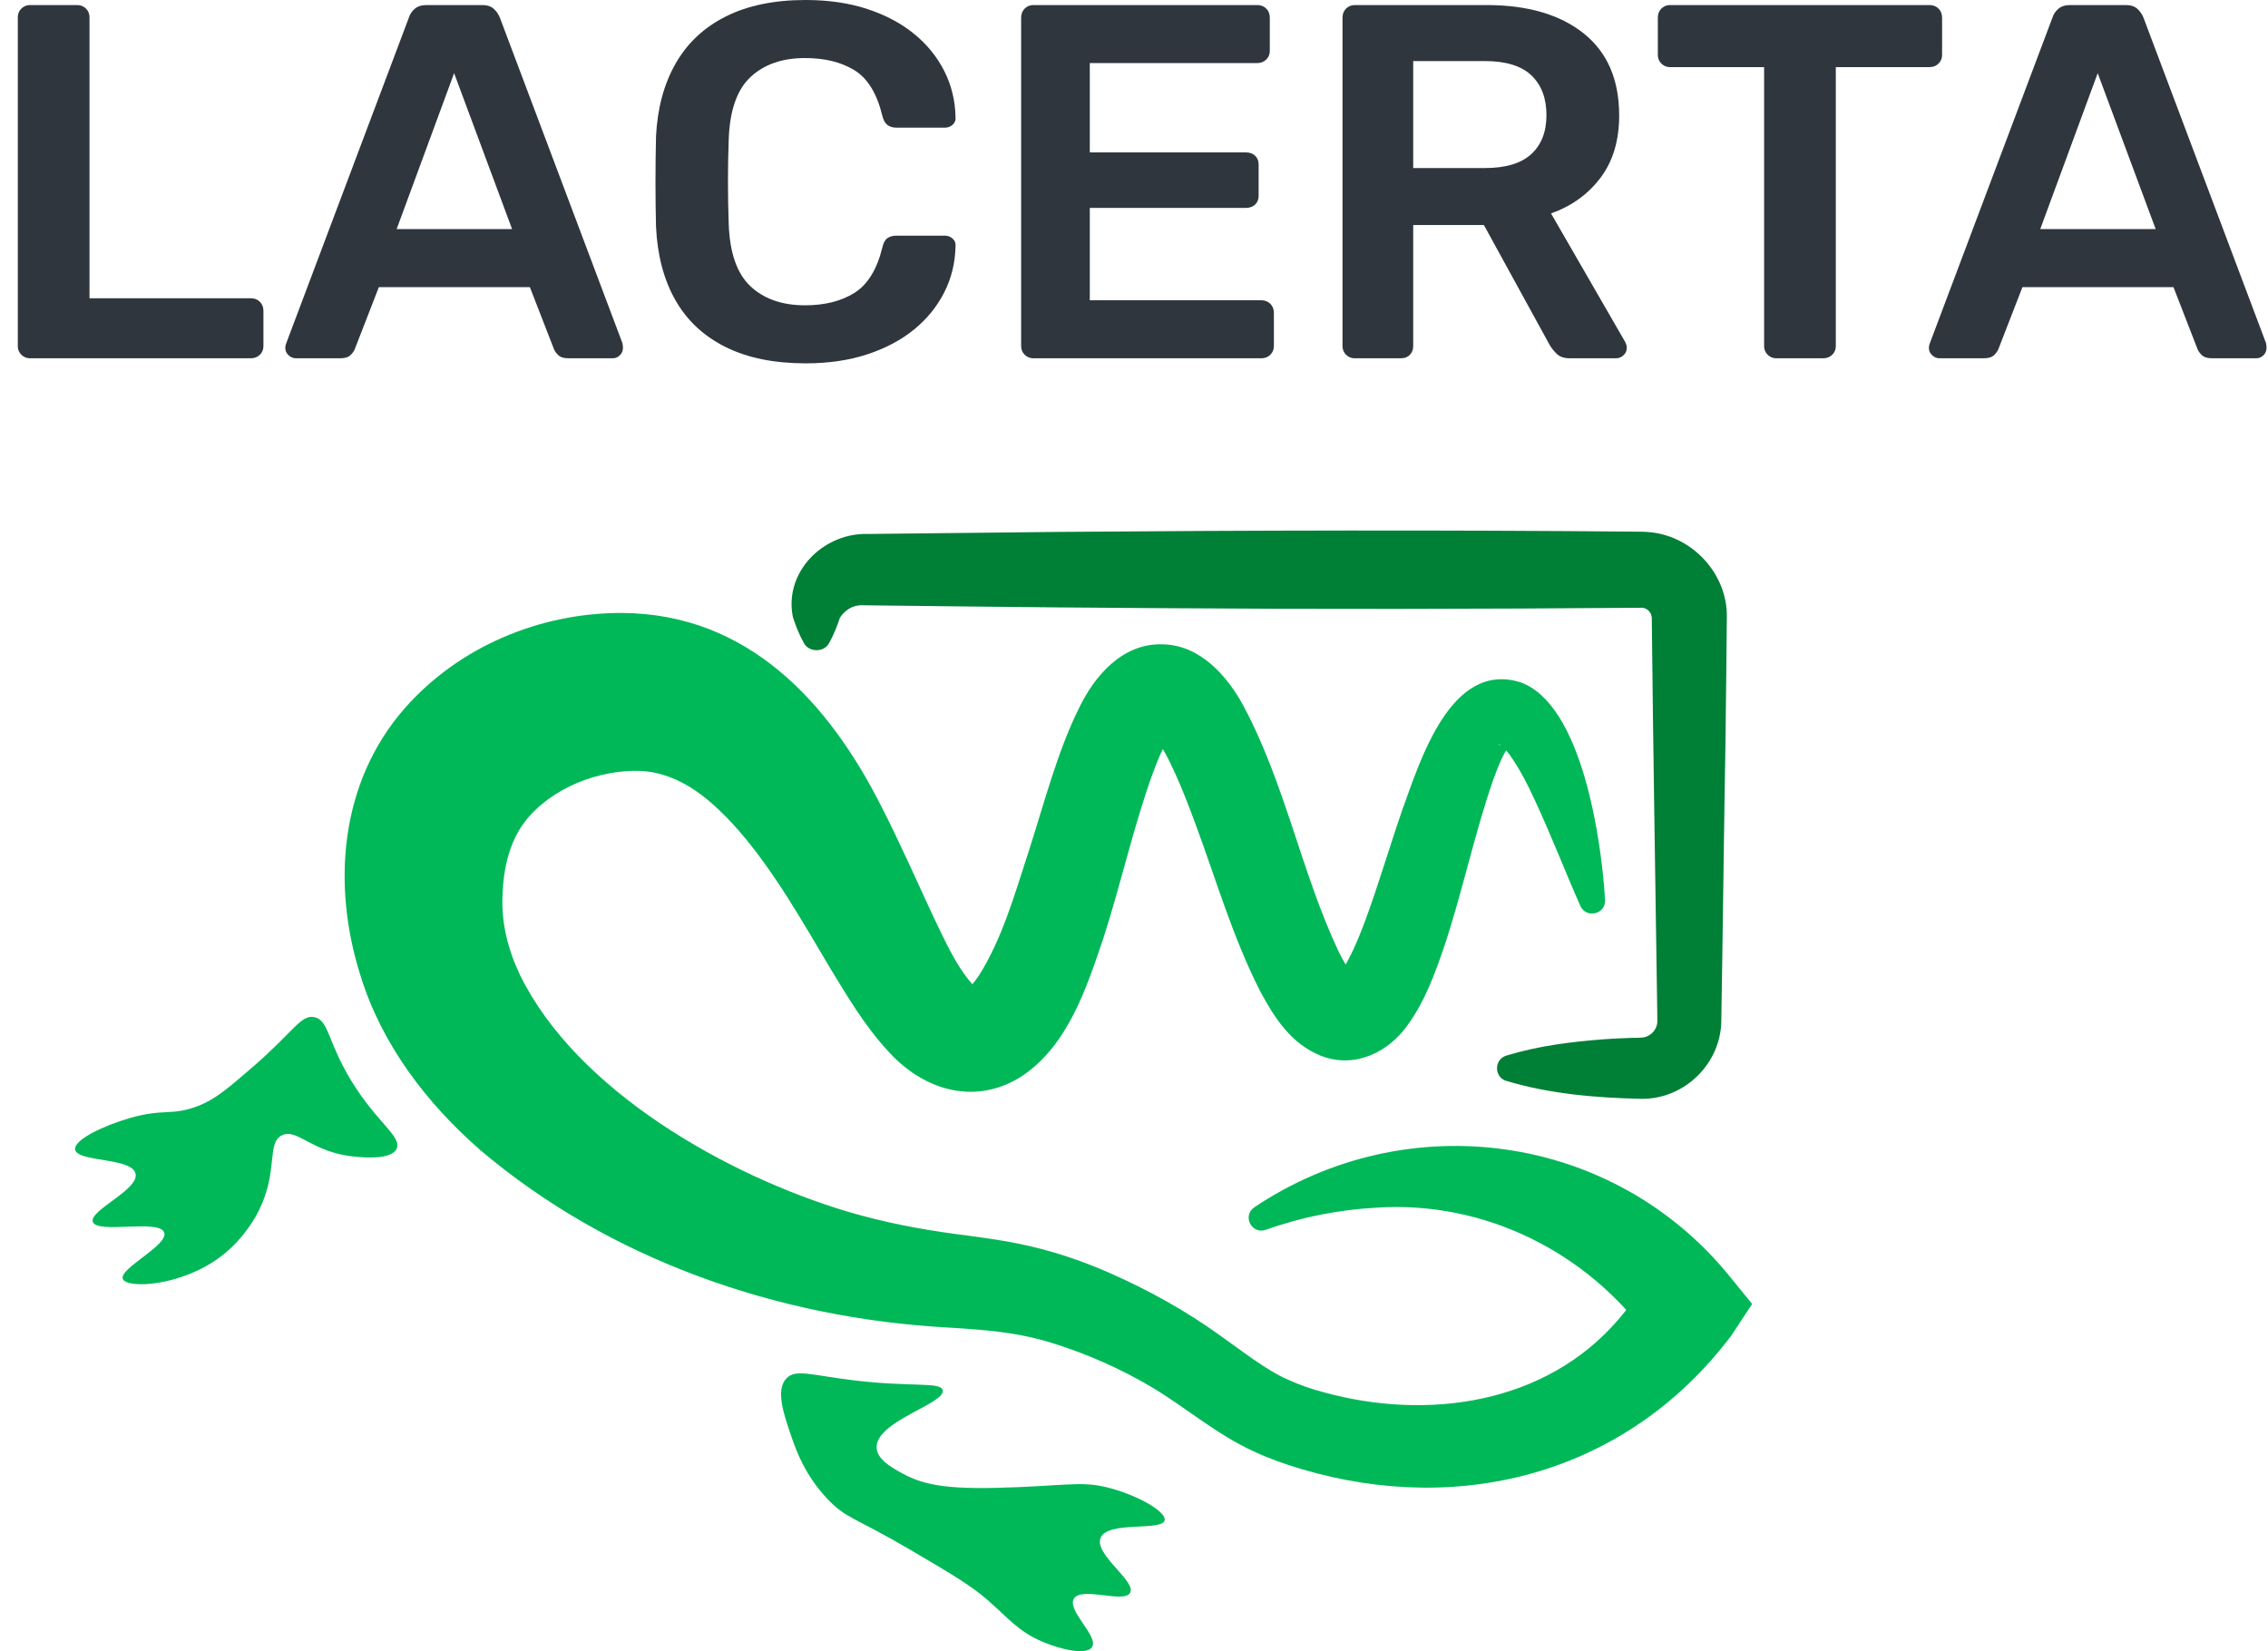 <svg fill="none" height="83" viewBox="0 0 114 83" width="114" xmlns="http://www.w3.org/2000/svg">
    <path d="M1.509 18.01C1.339 18.01 1.193 17.951 1.074 17.833C0.955 17.715 0.895 17.57 0.895 17.401V0.863C0.895 0.694 0.955 0.549 1.074 0.431C1.193 0.314 1.339 0.254 1.509 0.254H3.886C4.056 0.254 4.202 0.314 4.32 0.431C4.439 0.549 4.499 0.694 4.499 0.863V14.992H12.602C12.79 14.992 12.944 15.051 13.062 15.169C13.181 15.287 13.241 15.439 13.241 15.626V17.401C13.241 17.57 13.181 17.715 13.062 17.833C12.944 17.951 12.79 18.01 12.602 18.01H1.509Z"
          fill="#2F363D"/>
    <path d="M14.876 18.01C14.739 18.01 14.617 17.959 14.505 17.858C14.394 17.756 14.339 17.63 14.339 17.477C14.339 17.41 14.356 17.334 14.39 17.249L20.551 0.888C20.602 0.719 20.7 0.571 20.845 0.444C20.989 0.317 21.19 0.254 21.445 0.254H24.232C24.487 0.254 24.683 0.317 24.819 0.444C24.956 0.571 25.058 0.719 25.126 0.888L31.286 17.249C31.303 17.334 31.312 17.41 31.312 17.477C31.312 17.63 31.261 17.756 31.159 17.858C31.056 17.959 30.938 18.01 30.801 18.01H28.577C28.338 18.01 28.164 17.956 28.053 17.845C27.942 17.735 27.87 17.63 27.836 17.528L26.634 14.434H19.043L17.841 17.528C17.807 17.63 17.735 17.735 17.624 17.845C17.513 17.956 17.339 18.01 17.1 18.01H14.876ZM19.937 11.516H25.74L22.826 3.678L19.937 11.516Z"
          fill="#2F363D"/>
    <path d="M40.489 18.264C38.904 18.264 37.562 17.989 36.463 17.44C35.363 16.89 34.524 16.104 33.945 15.081C33.364 14.057 33.041 12.827 32.974 11.39C32.957 10.696 32.948 9.953 32.948 9.158C32.948 8.362 32.957 7.601 32.974 6.875C33.041 5.454 33.37 4.228 33.958 3.197C34.545 2.165 35.389 1.374 36.488 0.825C37.587 0.276 38.92 0 40.489 0C41.648 0 42.687 0.153 43.607 0.457C44.527 0.761 45.311 1.18 45.959 1.713C46.607 2.245 47.109 2.867 47.467 3.577C47.825 4.287 48.013 5.057 48.029 5.885C48.046 6.038 48 6.164 47.889 6.266C47.777 6.367 47.646 6.418 47.492 6.418H45.064C44.876 6.418 44.723 6.371 44.604 6.279C44.485 6.186 44.399 6.029 44.348 5.809C44.076 4.693 43.607 3.932 42.942 3.526C42.278 3.121 41.451 2.918 40.463 2.918C39.322 2.918 38.409 3.235 37.728 3.869C37.047 4.503 36.68 5.547 36.629 7.002C36.578 8.388 36.578 9.808 36.629 11.263C36.68 12.718 37.047 13.762 37.728 14.396C38.409 15.03 39.322 15.347 40.463 15.347C41.451 15.347 42.278 15.14 42.942 14.726C43.607 14.311 44.076 13.555 44.348 12.455C44.399 12.218 44.485 12.058 44.604 11.973C44.723 11.888 44.876 11.846 45.064 11.846H47.492C47.646 11.846 47.777 11.897 47.889 11.999C48 12.1 48.046 12.227 48.029 12.379C48.013 13.209 47.825 13.977 47.467 14.687C47.109 15.398 46.607 16.019 45.959 16.552C45.311 17.084 44.527 17.503 43.607 17.807C42.687 18.112 41.648 18.264 40.489 18.264Z"
          fill="#2F363D"/>
    <path d="M51.94 18.01C51.77 18.01 51.624 17.951 51.506 17.833C51.387 17.715 51.327 17.57 51.327 17.401V0.888C51.327 0.702 51.387 0.549 51.506 0.431C51.624 0.314 51.77 0.254 51.94 0.254H63.187C63.374 0.254 63.528 0.314 63.647 0.431C63.766 0.549 63.826 0.702 63.826 0.888V2.562C63.826 2.731 63.766 2.875 63.647 2.993C63.528 3.111 63.375 3.171 63.187 3.171H54.778V7.661H62.625C62.813 7.661 62.966 7.715 63.085 7.826C63.204 7.936 63.264 8.083 63.264 8.27V9.842C63.264 10.029 63.204 10.176 63.085 10.286C62.966 10.396 62.813 10.451 62.625 10.451H54.778V15.093H63.392C63.58 15.093 63.733 15.153 63.852 15.271C63.971 15.389 64.031 15.541 64.031 15.727V17.401C64.031 17.57 63.971 17.715 63.852 17.833C63.733 17.951 63.58 18.01 63.392 18.01H51.94Z"
          fill="#2F363D"/>
    <path d="M68.095 18.01C67.925 18.01 67.779 17.951 67.66 17.833C67.541 17.715 67.481 17.57 67.481 17.401V0.888C67.481 0.702 67.541 0.549 67.66 0.431C67.779 0.314 67.925 0.254 68.095 0.254H74.715C76.777 0.254 78.405 0.727 79.597 1.674C80.79 2.622 81.387 3.999 81.387 5.809C81.387 7.061 81.076 8.101 80.454 8.929C79.832 9.757 79.001 10.358 77.962 10.73L81.694 17.198C81.745 17.3 81.77 17.394 81.77 17.477C81.77 17.63 81.715 17.756 81.604 17.858C81.493 17.959 81.37 18.01 81.234 18.01H78.907C78.617 18.01 78.396 17.934 78.243 17.782C78.089 17.63 77.971 17.477 77.885 17.325L74.588 11.313H71.034V17.401C71.034 17.57 70.98 17.715 70.868 17.833C70.757 17.951 70.609 18.01 70.421 18.01H68.095ZM71.034 8.447H74.639C75.678 8.447 76.454 8.215 76.965 7.75C77.476 7.284 77.732 6.63 77.732 5.784C77.732 4.938 77.48 4.274 76.978 3.792C76.475 3.311 75.694 3.07 74.639 3.07H71.034V8.447Z"
          fill="#2F363D"/>
    <path d="M89.285 18.01C89.115 18.01 88.97 17.951 88.851 17.833C88.732 17.715 88.672 17.57 88.672 17.401V3.374H83.943C83.773 3.374 83.627 3.316 83.508 3.196C83.39 3.078 83.33 2.934 83.33 2.765V0.888C83.33 0.702 83.39 0.549 83.508 0.431C83.627 0.314 83.773 0.254 83.943 0.254H96.979C97.166 0.254 97.321 0.314 97.439 0.431C97.558 0.549 97.618 0.702 97.618 0.888V2.765C97.618 2.934 97.558 3.078 97.439 3.196C97.321 3.314 97.167 3.374 96.979 3.374H92.276V17.401C92.276 17.57 92.216 17.715 92.097 17.833C91.978 17.951 91.825 18.01 91.637 18.01H89.285Z"
          fill="#2F363D"/>
    <path d="M97.49 18.01C97.354 18.01 97.231 17.959 97.12 17.858C97.009 17.756 96.954 17.63 96.954 17.477C96.954 17.41 96.97 17.334 97.005 17.249L103.165 0.888C103.216 0.719 103.315 0.571 103.459 0.444C103.604 0.317 103.804 0.254 104.06 0.254H106.846C107.102 0.254 107.297 0.317 107.434 0.444C107.571 0.571 107.673 0.719 107.741 0.888L113.901 17.249C113.918 17.334 113.927 17.41 113.927 17.477C113.927 17.63 113.875 17.756 113.773 17.858C113.671 17.959 113.552 18.01 113.415 18.01H111.191C110.952 18.01 110.779 17.956 110.667 17.845C110.556 17.735 110.485 17.63 110.45 17.528L109.249 14.434H101.657L100.456 17.528C100.421 17.63 100.35 17.735 100.238 17.845C100.127 17.956 99.953 18.01 99.714 18.01H97.49ZM102.552 11.516H108.354L105.44 3.678L102.552 11.516Z"
          fill="#2F363D"/>
    <path d="M63.045 60.69C70.725 55.541 81.066 56.931 86.931 64.147L88.071 65.547L87.036 67.119C81.873 73.986 73.566 76.258 65.428 73.851C64.617 73.609 63.824 73.335 63.049 72.973C61.11 72.089 59.575 70.724 57.859 69.711C56.325 68.801 54.609 68.046 52.92 67.522C51.145 66.962 49.514 66.847 47.605 66.73C39.127 66.257 30.669 63.351 24.128 57.801C21.447 55.458 19.186 52.509 18.119 49.039C16.672 44.484 17.076 39.342 20.331 35.618C23.058 32.507 27.133 30.804 31.246 30.812C37.618 30.839 41.672 35.331 44.299 40.534C45.123 42.131 46.117 44.352 46.871 45.985C47.504 47.292 48.116 48.724 49.061 49.67C49.067 49.682 49.016 49.661 48.935 49.656C48.822 49.642 48.636 49.673 48.576 49.732C48.795 49.619 48.972 49.368 49.208 49.034C50.367 47.195 50.998 44.977 51.683 42.867C52.445 40.523 53.131 37.81 54.247 35.571C55.02 33.976 56.428 32.309 58.458 32.39C60.359 32.426 61.722 34.039 62.493 35.467C64.606 39.407 65.429 43.92 67.297 47.857C67.542 48.33 67.764 48.748 68.061 49.06C68.101 49.104 68.103 49.085 67.975 49.035C67.768 48.948 67.391 48.972 67.204 49.094C67.723 48.564 68.297 47.161 68.637 46.235C69.296 44.449 69.842 42.576 70.475 40.741C71.366 38.302 72.89 33.225 76.395 34.288C79.546 35.361 80.509 42.346 80.679 45.247C80.703 45.969 79.727 46.183 79.435 45.539C78.64 43.736 77.941 41.92 77.149 40.226C76.788 39.438 76.362 38.605 75.875 37.933C75.734 37.744 75.487 37.447 75.324 37.396C75.315 37.399 75.329 37.418 75.376 37.441C75.422 37.464 75.504 37.486 75.588 37.49C75.674 37.495 75.76 37.479 75.811 37.466C75.863 37.452 75.887 37.443 75.887 37.448C75.512 37.953 75.278 38.594 75.043 39.239C74.131 41.849 73.478 44.945 72.587 47.597C72.125 48.943 71.643 50.285 70.78 51.493C69.815 52.882 68.11 53.736 66.405 53.076C64.868 52.462 64.051 51.132 63.356 49.854C61.953 47.111 61.11 44.154 60.078 41.39C59.75 40.5 59.413 39.629 59.047 38.827C58.76 38.188 58.351 37.385 57.943 36.944C57.878 36.875 57.831 36.848 57.874 36.879C58.13 37.053 58.628 37.032 58.888 36.873C58.977 36.818 58.953 36.823 58.907 36.883C58.494 37.433 58.24 38.102 57.975 38.785C56.991 41.474 56.367 44.353 55.474 47.119C54.632 49.61 53.658 52.686 51.203 54.199C48.855 55.584 46.328 54.729 44.626 52.823C43.446 51.545 42.578 50.058 41.737 48.683C40.307 46.279 38.931 43.828 37.129 41.747C35.793 40.239 34.249 38.874 32.237 38.756C30.112 38.658 27.676 39.621 26.38 41.308C25.59 42.344 25.309 43.671 25.26 44.969C25.191 46.386 25.521 47.704 26.137 49.009C28.983 54.823 36.544 59.102 42.644 60.918C44.449 61.445 46.188 61.785 48.078 62.037C49.04 62.165 50.082 62.292 51.159 62.51C52.77 62.831 54.346 63.351 55.834 64.014C57.766 64.869 59.632 65.908 61.344 67.143C62.369 67.863 63.67 68.9 64.75 69.356C65.305 69.616 65.926 69.824 66.527 69.985C71.76 71.425 77.692 70.58 81.341 66.336C81.887 65.702 82.379 65.02 82.79 64.293L82.895 67.265C79.787 62.955 74.631 60.354 69.217 60.705C67.329 60.803 65.428 61.174 63.636 61.816C62.915 62.074 62.428 61.119 63.045 60.691V60.69Z"
          fill="#00B858"/>
    <path d="M19.932 57.75C20.229 57.15 18.943 56.438 17.653 54.322C16.451 52.347 16.53 51.259 15.784 51.127C15.109 51.008 14.77 51.849 12.703 53.634C11.443 54.722 10.812 55.268 9.929 55.604C8.624 56.101 8.225 55.712 6.533 56.199C5.282 56.558 3.698 57.284 3.776 57.785C3.874 58.426 6.621 58.175 6.813 58.993C7.003 59.807 4.469 60.842 4.665 61.419C4.878 62.042 7.99 61.268 8.252 61.949C8.496 62.586 5.967 63.766 6.174 64.289C6.374 64.795 9.132 64.67 11.129 63.139C12.301 62.241 12.885 61.107 13.014 60.846C14.006 58.844 13.387 57.452 14.171 57.069C14.935 56.695 15.682 57.944 17.841 58.143C18.317 58.186 19.659 58.307 19.933 57.751L19.932 57.75Z"
          fill="#00B858"/>
    <path d="M47.385 69.881C47.284 69.448 45.818 69.741 42.861 69.38C40.774 69.127 39.99 68.797 39.525 69.292C38.973 69.877 39.396 71.101 39.781 72.218C40.023 72.923 40.459 74.147 41.586 75.343C42.531 76.346 42.956 76.262 45.704 77.875C47.754 79.079 48.779 79.681 49.618 80.409C50.677 81.329 51.169 82.01 52.431 82.54C53.341 82.922 54.616 83.213 54.889 82.796C55.243 82.256 53.614 80.959 53.98 80.36C54.366 79.731 56.498 80.619 56.806 80.064C57.127 79.49 54.993 78.141 55.318 77.31C55.662 76.433 58.407 76.986 58.54 76.424C58.637 76.019 57.326 75.232 55.871 74.825C54.555 74.456 53.898 74.636 51.252 74.752C47.788 74.904 46.516 74.702 45.353 74.063C44.819 73.77 44.098 73.373 44.063 72.783C43.987 71.445 47.544 70.56 47.385 69.88V69.881Z"
          fill="#00B858"/>
    <path d="M40.402 32.314C40.173 31.906 40.016 31.499 39.875 31.09C39.833 30.95 39.818 30.797 39.8 30.65C39.614 28.536 41.515 26.781 43.617 26.841C46.242 26.812 50.501 26.765 53.173 26.738C62.793 26.659 72.537 26.636 82.148 26.724C82.39 26.727 82.738 26.724 82.983 26.758C85.084 26.981 86.787 28.829 86.799 30.929C86.798 31.936 86.741 36.24 86.73 37.327C86.655 41.56 86.594 47.068 86.521 51.283C86.517 53.449 84.68 55.265 82.492 55.236C80.201 55.182 77.924 54.995 75.708 54.333C75.085 54.137 75.1 53.254 75.708 53.065C77.329 52.57 78.972 52.366 80.64 52.24C81.052 52.209 81.462 52.191 81.874 52.177C81.978 52.163 82.598 52.184 82.706 52.123C83.066 52.02 83.322 51.665 83.306 51.302C83.306 51.192 83.301 50.906 83.3 50.788C83.209 44.585 83.091 37.422 83.028 31.211V31.057C83.027 31.04 83.025 31.046 83.024 31.041C83.016 30.966 83 30.891 82.961 30.826C82.882 30.673 82.72 30.564 82.546 30.55C74.439 30.615 66.201 30.629 58.105 30.569C55.654 30.559 50.694 30.511 48.241 30.482L43.427 30.427C43.166 30.407 42.907 30.456 42.651 30.616C42.482 30.728 42.325 30.88 42.219 31.053C42.073 31.477 41.916 31.894 41.68 32.316C41.425 32.81 40.656 32.803 40.402 32.316V32.314Z"
          fill="#007F36"/>
</svg>
